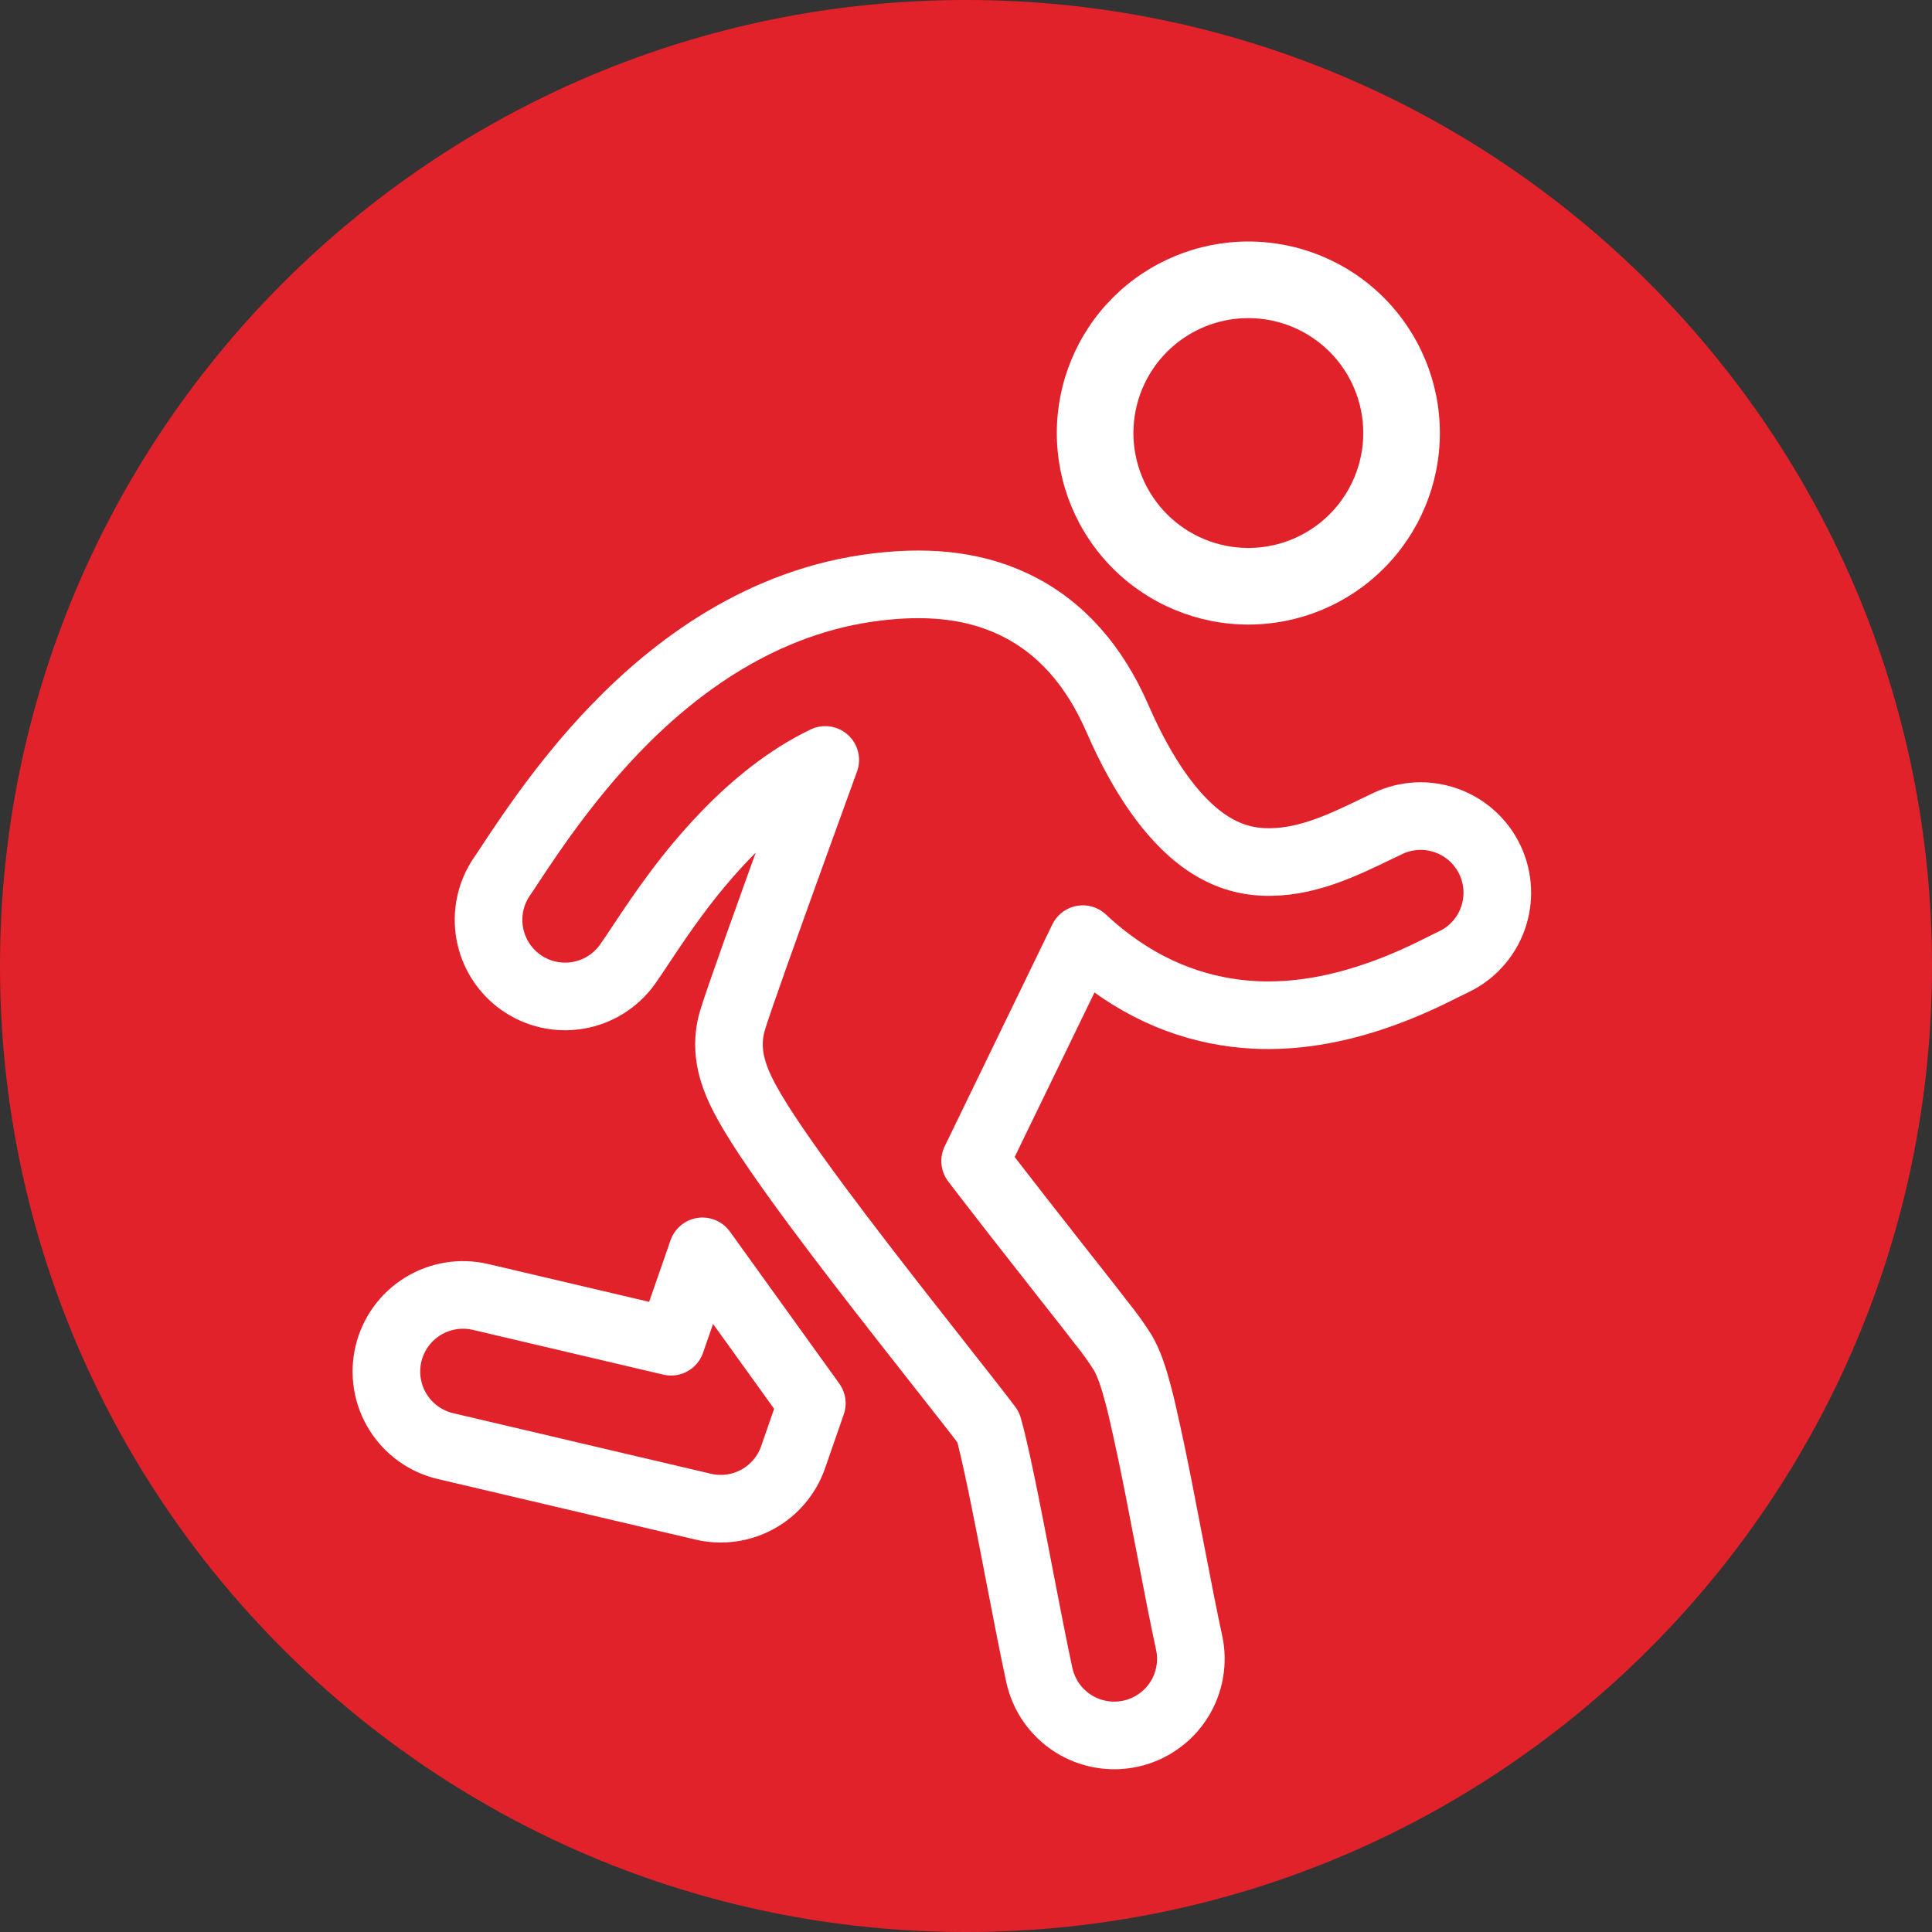 <?xml version="1.0" encoding="UTF-8"?> <svg xmlns="http://www.w3.org/2000/svg" width="40" height="40" viewBox="0 0 40 40" fill="none"><rect x="0" y="0" width="40" height="40" fill="#333333" stroke="none"/><path d="M40 20C40 31.046 31.046 40 20 40C8.954 40 0 31.046 0 20C0 8.954 8.954 0 20 0C31.046 0 40 8.954 40 20Z" fill="#E2222A"></path><path d="M22.418 19.444C22.546 19.564 22.676 19.677 22.808 19.782C23.831 20.603 24.925 20.956 25.966 21.012C27.719 21.105 29.278 20.323 29.912 20.004L30.09 19.917C30.471 19.738 30.765 19.415 30.907 19.019C31.049 18.623 31.028 18.186 30.849 17.806C30.669 17.425 30.346 17.132 29.95 16.99C29.554 16.847 29.118 16.868 28.737 17.048L28.472 17.175C27.771 17.513 26.992 17.889 26.135 17.844C25.719 17.821 25.27 17.69 24.793 17.308C24.298 16.91 23.705 16.186 23.133 14.871C22.669 13.807 21.977 12.982 20.995 12.514C20.055 12.065 19.054 12.046 18.162 12.152C15.77 12.436 13.953 13.822 12.718 15.11C11.7 16.17 10.941 17.32 10.568 17.884C10.493 18 10.434 18.089 10.391 18.149C10.156 18.494 10.066 18.916 10.14 19.326C10.214 19.736 10.447 20.101 10.787 20.341C11.128 20.581 11.549 20.677 11.961 20.609C12.372 20.54 12.739 20.313 12.984 19.976C13.072 19.85 13.171 19.705 13.279 19.54C13.676 18.944 14.219 18.126 15.007 17.306C15.627 16.66 16.322 16.101 17.086 15.734L16.505 17.337C15.918 18.96 15.265 20.779 15.16 21.144C15.089 21.391 15.074 21.65 15.115 21.903C15.14 22.063 15.183 22.199 15.217 22.294C15.284 22.483 15.374 22.662 15.453 22.806C15.615 23.105 15.837 23.448 16.076 23.796C16.559 24.503 17.211 25.371 17.858 26.212C18.429 26.953 19.01 27.692 19.488 28.299L19.679 28.543C19.936 28.869 20.151 29.142 20.309 29.348C20.381 29.44 20.428 29.505 20.46 29.546C20.491 29.652 20.53 29.805 20.576 30.005C20.669 30.404 20.776 30.923 20.888 31.493C20.961 31.86 21.036 32.251 21.11 32.637C21.261 33.416 21.408 34.178 21.52 34.687C21.565 34.89 21.65 35.083 21.769 35.254C21.889 35.424 22.041 35.57 22.216 35.682C22.392 35.794 22.588 35.87 22.793 35.906C22.998 35.943 23.208 35.938 23.412 35.893C23.615 35.848 23.808 35.764 23.978 35.644C24.149 35.525 24.295 35.373 24.407 35.197C24.519 35.022 24.595 34.826 24.631 34.62C24.668 34.415 24.663 34.205 24.618 34.002C24.515 33.534 24.383 32.852 24.239 32.105C24.162 31.706 24.082 31.29 24.001 30.878C23.898 30.346 23.786 29.816 23.666 29.287C23.619 29.076 23.565 28.867 23.506 28.66C23.466 28.527 23.386 28.249 23.247 28.007C23.12 27.805 22.98 27.609 22.83 27.422L22.822 27.413C22.653 27.191 22.427 26.905 22.172 26.581L21.979 26.336C21.378 25.573 20.781 24.808 20.189 24.038L22.418 19.444ZM16.808 29.054L14.544 25.908L13.894 27.779L9.949 26.852C9.54 26.756 9.109 26.826 8.751 27.048C8.393 27.269 8.138 27.624 8.042 28.033C7.946 28.443 8.016 28.874 8.238 29.231C8.459 29.589 8.814 29.844 9.223 29.94L14.559 31.194C14.941 31.284 15.342 31.229 15.686 31.04C16.03 30.851 16.291 30.541 16.42 30.171L16.808 29.054Z" stroke="white" stroke-width="1.4" stroke-linecap="round" stroke-linejoin="round"></path><path fill-rule="evenodd" clip-rule="evenodd" d="M25.845 11.345C26.476 11.345 27.081 11.094 27.528 10.648C27.974 10.202 28.225 9.596 28.225 8.965C28.225 8.334 27.974 7.729 27.528 7.283C27.081 6.837 26.476 6.586 25.845 6.586C25.214 6.586 24.609 6.837 24.163 7.283C23.717 7.729 23.466 8.334 23.466 8.965C23.466 9.596 23.717 10.202 24.163 10.648C24.609 11.094 25.214 11.345 25.845 11.345ZM25.845 12.931C26.897 12.931 27.906 12.513 28.649 11.769C29.393 11.026 29.811 10.017 29.811 8.965C29.811 7.914 29.393 6.905 28.649 6.161C27.906 5.418 26.897 5 25.845 5C24.794 5 23.785 5.418 23.041 6.161C22.298 6.905 21.88 7.914 21.88 8.965C21.88 10.017 22.298 11.026 23.041 11.769C23.785 12.513 24.794 12.931 25.845 12.931Z" fill="white"></path></svg> 